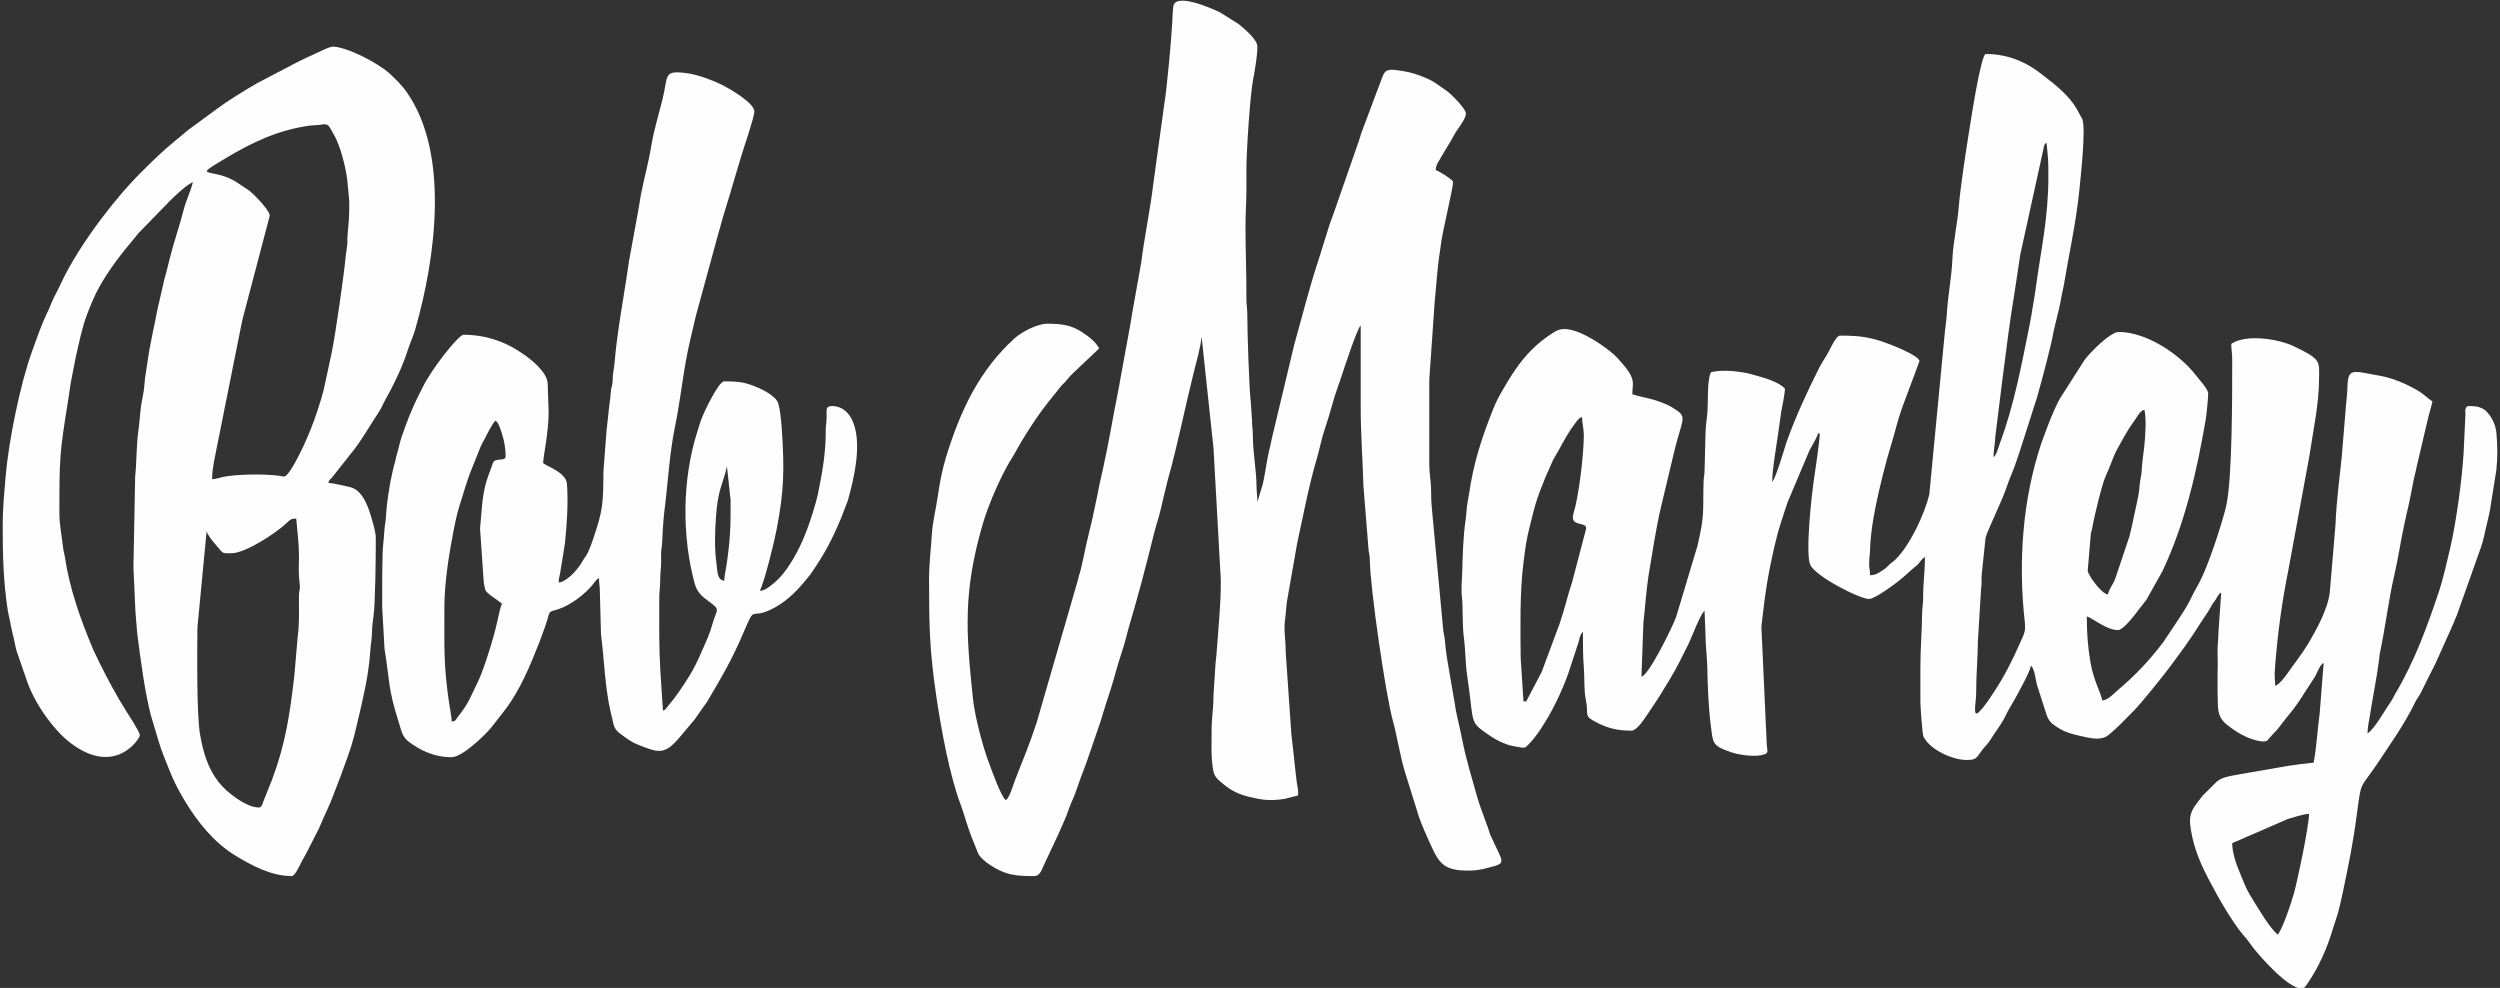 <?xml version="1.0" encoding="UTF-8"?>
<!DOCTYPE svg PUBLIC "-//W3C//DTD SVG 1.0//EN" "http://www.w3.org/TR/2001/REC-SVG-20010904/DTD/svg10.dtd">
<!-- Creator: CorelDRAW 2020 (64-Bit) -->
<svg xmlns="http://www.w3.org/2000/svg" xml:space="preserve" width="157.48mm" height="62.23mm" version="1.0" style="shape-rendering:geometricPrecision; text-rendering:geometricPrecision; image-rendering:optimizeQuality; fill-rule:evenodd; clip-rule:evenodd"
viewBox="0 0 15747980 6222980"
 xmlns:xlink="http://www.w3.org/1999/xlink"
 xmlns:xodm="http://www.corel.com/coreldraw/odm/2003">
 <rect x="0" y="0" width="15747980" height="6222980" fill="#333333" stroke="none"/>
 <defs>
  <style type="text/css">
   <![CDATA[
    .fil0 {fill:#FEFEFE}
   ]]>
  </style>
 </defs>
 <g id="Слой_x0020_1">
  <g id="_2472073385040">
   <path class="fil0" d="M14349090 5887290c-47960,-32100 -144890,-198420 -178300,-253740 -27230,-45080 -43850,-94700 -66100,-147030 -18910,-44500 -43630,-116850 -43630,-175270l349290 -151880c32300,-9440 102430,-32460 134590,-32460 0,75950 -72980,423350 -94590,498740 -20720,72280 -66000,209000 -101260,261640zm-4735150 -1468920l-17280 0 -17510 -270520c-2190,-177590 -5780,-418400 16440,-594630 14090,-111800 16950,-143190 44850,-254700 13840,-55340 26310,-107410 43340,-158280 16610,-49620 34720,-91970 54390,-141460l46200 -103580c43500,-69910 67910,-131620 129010,-216610 17520,-24380 31560,-46300 51960,-51750 770,34720 11520,77690 11520,115220 0,118540 -31970,386360 -64230,489090 -29940,95400 86630,48780 78360,100410l-87490 333710c-26790,78620 -47080,170940 -79960,265670l-112430 302330 -97170 185100zm3663690 -673980c-41190,-3430 -126730,-125270 -126730,-149780l19750 -233710c3280,-15490 5760,-16670 8210,-32110 10530,-66410 62300,-281530 85230,-329540 27700,-57990 48210,-126470 72330,-169610 25150,-44970 67740,-124320 94230,-159230 34340,-45230 47000,-82570 77400,-89650 13760,59040 5210,173550 -840,229570 -4810,44560 -13840,104940 -16260,150800 -2020,38210 -6350,44180 -10220,70430 -4320,29290 -4050,48950 -8810,77600 -6790,40840 -19380,91910 -28680,138380 -8790,43960 -18300,85910 -29630,131660l-84020 250090c-3000,8290 -6870,21060 -10840,29480 -11040,23390 -34340,56520 -41120,85620zm-720070 -864080c0,-47300 10130,-84090 11530,-132490l47840 -384210c25320,-189100 39270,-316770 71440,-510360 14240,-85700 23780,-164950 37820,-250210l143070 -651880c6990,-26540 1710,-37300 22420,-52470 9050,108750 11520,84020 11520,207380 0,273400 -45810,454940 -80320,714640 -5090,38280 -11790,74750 -18410,114070 -6090,36150 -12110,74820 -19760,112740 -50210,249200 -97570,504830 -185990,741450 -10380,27780 -21170,76700 -41160,91340zm-777670 743110c0,-33670 -5750,-40250 -5750,-69130 0,-40280 4880,-57020 5750,-92170 2150,-85540 16930,-181050 33930,-265620 25480,-126700 61560,-273030 99300,-396110 23270,-75880 41850,-158460 68430,-231110l109410 -293820c0,-36740 -191470,-109970 -233410,-123740 -22120,-7260 -33440,-10740 -58050,-16840 -75200,-18610 -130810,-20720 -209700,-20720 -22990,0 -58520,77610 -69050,98000 -18820,36390 -42180,66830 -61600,105460 -76530,152230 -148440,306910 -205660,468330 -12330,34810 -64290,220350 -89970,249890 0,-83320 24700,-211610 36330,-297780l20710 -146350c8470,-41430 20100,-101300 23610,-143440 -36870,-38870 -111870,-63270 -168750,-78960 -32940,-9080 -64440,-19030 -97060,-23900 -66900,-9980 -135980,-15930 -200800,-830 -26790,55850 -14960,189990 -23880,269900 -4610,41370 -10960,85220 -10710,133300l-5530 213370c-40,33320 -5260,39250 -6150,68740 -5960,199280 8510,204480 -37870,405690l-135550 452020c-24790,65380 -168720,362040 -218100,375230l12360 -339030c11780,-106630 18430,-215680 36120,-321030 22210,-132270 43340,-275110 73630,-404490l91000 -381370c50690,-193410 75480,-190000 -12550,-246610 -34790,-22370 -80280,-38620 -121220,-51600 -33390,-10580 -114730,-25210 -136950,-35870 1790,-80390 28280,-94630 -91340,-225490 -55800,-61030 -189520,-147390 -266410,-171390 -47870,-14940 -88090,-22270 -132300,4760 -52670,32200 -101760,70560 -145220,114010 -74260,74260 -130760,164480 -182980,254810 -21660,37460 -40270,72410 -57360,115460 -74700,188290 -124530,340030 -153850,543170 -4080,28310 -10240,52260 -12410,74000 -3270,32690 -3130,48550 -7560,78840 -16640,113640 -18390,214300 -21830,329560 -1400,46550 -8150,116120 -1770,162680 7110,51850 1320,171500 11520,247710 11600,86740 8910,158090 21160,243820 7410,51830 14600,102700 20260,152560 17710,156010 15350,153570 123850,227530 35230,24010 72470,42960 115370,57450 22630,7640 47990,10010 72080,14990 32370,6680 35720,1700 56620,-19410 27140,-27430 55010,-64780 76140,-96690 71210,-107540 129640,-229090 173470,-350740l63930 -195290c5640,-20640 10810,-52330 27560,-64600 0,76360 -150,151260 5460,219200 6110,73900 -400,144510 13430,211230 20990,101290 -22540,95240 79000,145660 61300,30450 122260,46040 207420,46040 37850,0 88710,-85580 109490,-115170l59990 -89780c48550,-79270 98140,-156670 139730,-240470l51860 -103670c15240,-30660 74230,-188430 99770,-205530l5760 144010c-40,72790 11110,160650 11760,212910 1300,106120 7930,256970 21160,359030 15310,118170 5730,131330 126040,173500 49740,17430 156160,35040 214220,13540 26280,-9730 15000,-27220 13100,-56220l-34040 -748010c25020,-224260 41920,-333210 90120,-537770 19810,-84060 47160,-160000 73980,-242850l138440 -328150c15000,-30000 46850,-77870 53760,-107540l11530 0c-1190,53510 -31150,250480 -40650,316510 -8720,60570 -51460,434220 -19650,509940 30330,72220 310810,216210 371370,216210 21710,0 81700,-38920 99090,-50690 73260,-49590 108490,-78390 173020,-138040 16090,-14870 25910,-17350 39900,-34990 14980,-18910 18950,-27590 39380,-41270 0,94130 -12160,169960 -11460,259290 320,38860 -5640,52210 -6050,86120 -1580,127510 -11290,232030 -11290,357380l0 207380c0,28030 11800,205870 19770,222170 39840,81530 183050,146500 268250,146500 59630,0 61010,-5830 97870,-57660 15950,-22440 37910,-41260 53850,-67130 30930,-50220 67810,-94780 94130,-147810 7300,-14700 12030,-25720 19320,-38280l44140 -76840c26210,-47580 88820,-158940 99690,-205610 22700,16630 29410,92810 38260,123030l58880 183060c14770,45700 35680,60410 75500,85790 53940,34380 116890,45840 182030,59910 41660,9000 96710,13800 130170,-13030 60610,-48600 110180,-102670 164770,-157830 46690,-47170 179370,-212760 218600,-265280 69550,-93160 138480,-186010 199360,-284530 21320,-34520 44500,-63760 63280,-98000 6110,-11120 7800,-16030 14580,-25750 6220,-8940 10140,-12440 17150,-23180 11180,-17140 18490,-38840 35600,-45040l-17500 247480c-560,50110 -5870,81310 -5620,126880 250,42030 2340,91360 110,132600l0 120910c4550,84230 -11710,149460 60010,204990 42950,33250 73990,55160 124120,77490 26180,11650 72210,27610 104200,27530 24860,-50 28930,-10040 41910,-25800 22530,-27370 39520,-39450 62230,-70260 38770,-52560 75610,-91640 117880,-152870l104090 -160890c12700,-23890 33610,-79120 53750,-84490l-25340 320280c-12190,85290 -22550,241200 -38020,307610 -48680,4050 -107090,12030 -158930,19650l-309240 53670c-47620,9090 -103750,15410 -140120,44220l-89490 89080c-83510,104920 -96160,124860 -66000,263380 20020,91930 58110,179160 101350,261550 56720,108100 146430,270210 225910,361670l13500 15300c750,930 1830,2250 2560,3190 740,960 1780,2300 2500,3270l41710 56230c47290,58560 216490,251640 301360,251640 15990,0 28880,-20100 36980,-32150 71880,-106870 122880,-219870 160130,-346790 10480,-35720 24560,-70180 34550,-109470 9000,-35390 19350,-79110 27150,-116860 39010,-188890 62700,-296300 88560,-493260 28950,-220460 20280,-155530 125000,-312800 77630,-116600 159830,-232300 224730,-357080 7830,-15040 14620,-31270 23160,-45970 9440,-16270 19370,-28110 28690,-46180l70800 -142340c9440,-17100 16860,-31850 25160,-49740l110600 -246550c7760,-19100 12710,-34160 21850,-53030l152450 -429360c11840,-34930 21450,-77670 30550,-119230 9460,-43250 18820,-74970 26190,-117820l39600 -248430c8460,-77430 7640,-156270 20,-234510 -4780,-48990 -25460,-92040 -56600,-127740 -29650,-34010 -69180,-40140 -115390,-40140 -27650,0 -23690,29610 -23160,57490l-11410 242060c-10050,163350 -45440,426120 -83210,590770 -16580,72270 -47400,204460 -69420,270440 -75450,226120 -155200,445860 -276980,650470 -12710,21370 -17770,36480 -31200,55210 -38670,53910 -96860,164230 -144040,195820 0,-41770 7330,-64200 13070,-102140 18290,-121060 44500,-242880 60100,-366170 1730,-13680 1450,-22990 4240,-36080 35240,-164760 53680,-331640 91860,-495720 25950,-111480 39460,-214960 64450,-327270 19750,-88780 38530,-166740 54140,-256920 4120,-23810 8380,-34290 14170,-60720 5080,-23130 9310,-45250 14700,-65950l59100 -251970c8920,-42150 23220,-85410 33160,-128120 -29180,-19550 -60500,-50620 -92410,-68890 -70690,-40440 -152770,-77430 -235930,-92420 -178670,-32190 -204210,-53730 -207380,74900 -1160,46870 -9000,95340 -11690,143840l-17650 212780c-2180,22460 -3290,47320 -6100,74550 -13480,130700 -35480,300970 -39440,427160l-36110 430490c-13010,107150 -84320,236300 -139080,327520 -39240,65380 -85370,121140 -127740,183330 -14230,20900 -54830,72260 -77270,78260 0,-61810 -7500,-35530 -320,-127050 16190,-206430 43260,-404200 84250,-607010l130850 -710190c23640,-160570 61720,-328980 61720,-497050 0,-102740 16010,-115790 -163140,-199770 -91070,-42680 -293550,-77860 -389870,-13370 0,40240 5760,56220 5760,97930 0,190240 1820,751130 -38020,923990 -23060,100030 -116720,392240 -175370,492850 -20560,35260 -38650,72050 -57310,109740 -18250,36860 -42580,69770 -63150,103910l-98960 148740c-84480,112160 -177790,211540 -285470,302100 -26470,22260 -62620,64260 -99710,67350 -14210,-60970 -54240,-124620 -74210,-236860 -16570,-93080 -23720,-184340 -23720,-293110 31270,7280 123220,86410 195860,86410 36450,0 113800,-105520 138250,-138250 13760,-18430 29320,-35510 42820,-55110l99260 -177250c141930,-299580 216290,-627100 272710,-954280 3890,-22540 18190,-153540 15200,-170740 -4740,-27270 -62130,-90200 -78590,-111570 -99480,-129170 -308750,-270740 -483890,-270740 -55430,0 -183440,132750 -215690,176030l-154770 242710c-40320,73730 -68810,151000 -98510,229840 -6750,17910 -10460,26850 -17040,46330 -121060,358700 -148520,756430 -106310,1130240 6960,61610 -4150,75860 -29650,133600 -47040,106560 -99560,211640 -164010,308350 -28660,42990 -57080,89300 -93950,125960 -43750,43490 -18680,-59000 -18710,-117650 -80,-113590 9920,-221160 11290,-334340l19940 -325690c4580,-30290 1720,-52110 3300,-83110l24580 -234640c7860,-38730 106250,-239910 128800,-309000 21860,-66990 49700,-122090 70610,-188610 7850,-25010 12720,-40210 21580,-64830l104650 -327400c29610,-106190 87020,-316130 104770,-419430l33570 -139240c6660,-26480 8850,-43320 14180,-72230 3780,-20500 11100,-47990 14960,-71440 32670,-197960 78140,-398400 97860,-599170 7400,-75360 42930,-390960 17950,-448300 -5200,-11950 1000,1910 -6140,-11140l-28440 -52200c-44620,-78330 -131470,-150910 -203990,-205020l-6450 -5060c-103710,-84750 -222190,-135750 -365420,-135750 -16450,24580 -21960,60110 -30030,90930 -8210,31310 -15300,68840 -22350,104390 -31610,159330 -104680,633190 -114240,761360 -8400,112500 -35990,226180 -40800,339400 -4480,105570 -28820,231520 -34690,339740 -1930,35500 -8060,75440 -12380,114350l-98240 1025070c-29690,123010 -122510,323050 -215980,411910 -14260,13560 -20930,15670 -34750,28620 -14230,13320 -15910,18030 -33430,29930 -28840,19590 -51330,37800 -88940,37800z"/>
   <path class="fil0" d="M6336210 5040500c-30940,-22670 -86470,-182470 -106150,-233730 -37160,-96840 -89250,-291170 -101260,-405660 -44310,-422100 -62270,-671530 60830,-1097090 35100,-121360 106590,-285870 169810,-394730 9440,-16260 18970,-28280 28620,-46250 57840,-107630 146940,-246650 223800,-340740l69110 -86420c13170,-16350 25060,-24150 38760,-41890 15020,-19440 21730,-25570 38440,-42210l165610 -156980c-23410,-44230 -63840,-72920 -105930,-101440 -70730,-47930 -138100,-54090 -222420,-54090 -61880,0 -160650,52540 -203010,90780 -223890,202050 -342860,457530 -431360,743780 -23470,75940 -39320,152040 -51970,241820 -11490,81520 -34180,167870 -39480,254300 -5730,93360 -17280,180960 -17280,282270 0,295110 3020,445980 46920,742260 30150,203480 83800,494910 153070,676450 22340,58560 38160,127940 69860,206630l39430 98830c12400,24930 46780,53340 69650,68610 100300,66920 161720,73630 283520,73630 38490,0 48890,-45920 63370,-74890l88380 -188130c15300,-34440 26800,-61730 42190,-96060 15170,-33860 23230,-66000 38410,-99850 15950,-35560 26410,-61140 39070,-99170 22760,-68360 51600,-137020 74950,-207320l70470 -206040c22050,-75090 44350,-140840 66370,-210130 22750,-71630 40170,-144700 63290,-213210 11530,-34150 22750,-69520 31930,-106330 5110,-20490 9270,-38310 14220,-54900 59070,-197840 112700,-401040 162450,-603700l14790 -54340c5800,-21420 10050,-29720 15920,-53210 9950,-39790 18850,-72040 26890,-111360l28330 -115690c61610,-216930 107260,-452090 162470,-672800 16690,-66710 45100,-164540 50680,-231580l75100 702570 46070 829530c230,162860 -13060,267260 -23440,420510 -1940,28560 -6220,79580 -9750,105470l-13130 205770c580,77580 -11480,134140 -11480,213170 0,82510 -4880,169830 8930,250290 8430,49100 30010,62570 64170,91370 46120,38880 94070,63870 156790,79380 86010,21280 137000,28520 228740,14560l82850 -20840c11230,-11220 -4600,-73390 -6290,-91640 -2890,-31060 -8280,-65060 -11150,-98300 -5490,-63630 -15290,-134400 -21900,-196990l-35540 -517470c180,-76910 -13970,-137350 -3410,-210790 5230,-36320 5390,-62220 9850,-99590l66180 -377390c39440,-177960 71780,-357170 123930,-532770 16890,-56920 27940,-119150 47550,-177110 19050,-56310 34740,-109740 50900,-167990 15580,-56120 37330,-114010 55650,-169010 10290,-30860 99460,-305550 121710,-321860 0,170900 0,341790 0,512690 0,167170 12390,331340 17100,495590l32980 410570c4270,24410 7440,34920 7620,61510 1150,166280 98890,842560 144590,1007520 24630,88920 43060,206560 72970,312980l90410 289780c21700,63840 49620,122880 76370,182860 54810,122890 90450,159770 237700,159770 42000,0 76420,-5730 111850,-14880 133610,-34480 109740,-22320 29130,-200990 -7370,-16350 -6490,-14340 -12290,-33790 -8090,-27140 -16470,-44340 -24290,-67880 -8280,-24950 -15500,-42760 -24690,-67480 -7690,-20710 -15430,-45440 -22820,-69350l-51140 -179280c-3490,-12170 -5300,-22960 -9410,-36670 -21920,-73100 -35150,-151420 -51510,-224990 -12380,-55640 -23340,-96580 -31390,-152950l-27850 -162250c-13770,-81790 -28860,-157660 -35450,-241050 -2690,-33950 -9330,-41560 -11630,-80540l-63480 -679630c-4740,-58630 -11530,-104080 -11170,-173160 340,-66050 -11560,-110780 -11560,-178540l0 -529970 33650 -484790c10960,-106970 15820,-212380 32850,-318540 4430,-27620 6070,-46860 10720,-75690 13510,-83650 72550,-327660 72550,-365250 0,-13990 -89680,-69610 -109450,-74890 830,-36940 24620,-61830 40250,-92240l51890 -86360c8840,-17160 15350,-24970 24990,-44140 18380,-36600 72970,-95850 72970,-134410 0,-30380 -96670,-125920 -122080,-142900 -40660,-27160 -77310,-58190 -123880,-77740 -51200,-21520 -95390,-37670 -154620,-47000 -123080,-19390 -107460,-3180 -148330,98940l-110020 293200c-5800,17560 -9440,33360 -14990,48380l-157770 452840c-12450,37330 -25370,65670 -35730,102530l-63100 201890c-53990,161840 -102240,354740 -150090,523880l-142160 595190c-3400,17070 -7060,36260 -12250,56870 -19720,78240 -30420,170910 -43750,226990l-34630 115150c0,-40640 -5260,-60260 -5570,-103880 -680,-95720 -23130,-211730 -23040,-316820 40,-38080 -5880,-59840 -5780,-103690l-7510 -107690c-9190,-68470 -21930,-445850 -21430,-543100 240,-45330 -6120,-65410 -5870,-109340 900,-157020 -5690,-294860 -5690,-449390 0,-85480 5810,-156450 5760,-236180 -20,-40350 160,-80710 -70,-121050 -610,-105540 23130,-480870 43770,-578360 6860,-32420 32800,-182460 23170,-214180 -12500,-41160 -85540,-103570 -118620,-129150l-113250 -71090c-42200,-21250 -283420,-129830 -295640,-38070 -3350,25220 -4950,67520 -6000,91920 -4220,98220 -34820,433370 -50920,525120l-69060 501250c-18780,159640 -55950,334150 -76720,499330l-58460 327480c-3970,24310 -7520,52020 -13060,79110l-74890 408990c-32610,160160 -58500,323140 -94210,481850 -11620,51690 -24930,106580 -33400,156700l-34260 161590c-13720,52280 -23990,102550 -36530,153570 -6370,25930 -11060,54630 -17210,80720 -6640,28190 -11880,49860 -18070,79860 -3730,18070 -5520,17650 -10730,35350 -3600,12240 -5570,22550 -9160,36930l-258600 893500c-39810,121340 -85310,233980 -132230,351650 -12680,31830 -36180,116920 -60860,135000z"/>
   <path class="fil0" d="M1629860 5086590c-77800,0 -202490,-94320 -253590,-161160 -69550,-90960 -97080,-188730 -116840,-303680 -21670,-126000 -17200,-552350 -15750,-670210l57830 -604630c5740,21470 35750,59350 50560,76180 59110,67210 39190,62070 104980,62070 88630,0 283780,-127780 352740,-194510 16250,-15720 25270,-24390 56260,-24390 6780,81580 17290,152160 17280,241940 -10,38740 -3280,95030 840,131650 11330,100690 -950,54520 -1040,121620 -120,88040 3360,171570 -8070,251150l-21030 243960c-27780,237250 -53620,422120 -138630,650560l-55870 139980c-6270,16050 -10800,39470 -29670,39470zm570290 -3819230c0,120010 -2570,109350 -11210,219210 -1850,23540 890,42560 -2600,66520 -3020,20720 -7070,42240 -8710,60430 -10630,118100 -63500,485260 -87360,603890l-49870 232400c-15500,65890 -58850,196490 -85510,260110 -9170,21880 -13490,30770 -22220,52670 -22030,55280 -88390,187480 -121510,224190 -20290,22490 -25400,14070 -50140,10580 -90510,-12760 -283300,-12170 -372040,10740 -15880,4100 -31400,9980 -52900,10460 0,-39300 5710,-75510 11490,-109480l169050 -844800c5170,-19290 6300,-32500 10940,-52440l171430 -652310c0,-35550 -100250,-136910 -132350,-161430l-86790 -57230c-151600,-87170 -278320,-12530 -57680,-144570 168840,-101040 328070,-176670 526820,-204760 24340,-3440 45390,-1920 69440,-5810 54600,-8830 49180,2590 81990,57170 42690,71040 75530,202850 86820,287600l12910 136860zm-2183230 2044990c0,182010 4280,353870 32000,532530l20470 100490c4030,15210 6940,35140 11510,51870 8820,32280 14160,68610 23610,103120l63540 184160c43950,134320 162240,308920 277440,396540 280490,213320 435510,-28590 435510,-49560 0,-20160 -69770,-126300 -85290,-150890 -62460,-98950 -115620,-199120 -168180,-304180l-39210 -81760c-79730,-188850 -150550,-386270 -180530,-591370 -2870,-19630 -7920,-31280 -10310,-53070 -7630,-69420 -23410,-144710 -23410,-218530 0,-346110 850,-373940 55270,-710880 8760,-54260 12490,-92890 22990,-144070l26530 -134760c20450,-87830 38530,-181040 70460,-263660 24290,-62810 45110,-115280 76440,-171250 63620,-113650 141330,-212440 224710,-311020 9700,-11470 9550,-14010 20380,-25710l204450 -210300c39330,-37860 91980,-88350 139810,-113660 -13850,59450 -43640,116980 -58790,177400 -24700,98580 -60290,196620 -88350,309120l-22790 92410c-4710,16270 -4580,12370 -9180,31150l-44020 192160c-20880,111120 -48700,223610 -63200,334280 -6620,50470 -16120,89510 -19160,142130 -2560,44370 -16280,95070 -21410,134130 -6920,52700 -8200,93530 -15460,145830 -15260,109850 -11300,205270 -21390,295440l-10820 571260 11960 270310c4360,52800 8770,125150 15270,174830 20270,154900 44350,339370 82220,488070l43730 146370c21480,75970 47720,136270 75720,206540 25990,65260 58890,127740 94840,187420 80040,132830 184680,263050 318280,344180 97570,59260 223610,129210 354680,129210 21750,0 53020,-72220 63340,-92210 9580,-18550 19130,-32110 28870,-51770l79860 -156330c30600,-75720 67360,-144060 95080,-221750 14940,-41880 30330,-76760 44660,-116630 28070,-78120 60620,-160740 81150,-241440 10200,-40100 18810,-80530 30180,-125360 11520,-45440 18950,-85200 29520,-131770 21070,-92930 36390,-186800 42550,-280030 1850,-28130 3490,-40130 7030,-67860 3280,-25650 3110,-44080 4680,-75960 940,-19150 5010,-49650 8280,-72380 12300,-85590 14770,-385950 14770,-497910 0,-37540 -19920,-98910 -29440,-131850 -19880,-68790 -56330,-170760 -135110,-187480 -47200,-10010 -92040,-22720 -134990,-26300 5390,-20210 12690,-19990 26350,-37010l139890 -176930c55270,-73210 99760,-153680 150650,-229550 18170,-27070 27320,-52460 44170,-82560 46050,-82260 88990,-168870 121960,-258240 11630,-31530 20180,-61820 32860,-93870 13840,-34970 22310,-54690 33380,-93350 128170,-447890 214080,-1095510 -49240,-1481330 -8790,-12890 -17150,-24810 -26770,-36600 -11090,-13600 -18890,-19500 -29690,-33670l-55460 -53990c-76310,-70200 -274860,-170670 -359300,-170670 -23420,0 -85840,33560 -111100,44440 -39090,16820 -72210,32870 -109720,51570 -19000,9470 -31780,16740 -49070,25820l-208050 108780c-70380,40750 -184150,110360 -246270,156970l-182720 134110c-11790,8830 -11660,8840 -22290,18030 -5210,4500 -4460,3920 -9250,8030l-56780 46910c-75070,61200 -143560,128360 -212120,196870 -91230,91170 -174580,191310 -252520,294740 -91460,121380 -193740,275980 -256020,412200 -21410,46860 -46660,88050 -64870,136740 -6570,17580 -15760,35010 -25240,55420 -33760,72760 -62620,157130 -89920,232650 -73430,203180 -146910,564420 -165830,790430 -8370,100120 -17780,197950 -17780,304810z"/>
   <path class="fil0" d="M4561970 3657980c-46200,-3840 -42690,-65240 -48590,-106950 -13660,-96580 -10140,-204530 -2820,-301620 12980,-172380 39860,-187740 68690,-311500l23040 213140c0,168550 -890,238960 -25530,406510 -4600,31290 -14190,73440 -14790,100420zm-1538060 -328350l23450 339470c10060,50840 5080,50770 41140,79830l73670 53060c-11220,23380 -21290,77200 -27670,104820 -8960,38760 -15880,67780 -26650,105850 -23070,81540 -66870,222350 -103130,294340 -48350,95990 -49440,118670 -120330,208020 -15680,19750 -11370,27780 -39050,30080 -710,-31740 -11510,-83280 -15620,-111120 -36460,-247290 -30470,-352760 -30470,-608950 0,-157520 30960,-346740 60860,-497900 11290,-57070 22170,-101880 37780,-152330 67650,-218650 44880,-146970 122680,-343920 4750,-12030 8580,-21890 13980,-32100 5540,-10450 9990,-17730 16220,-29870 14370,-28020 53310,-107130 71070,-119020 21510,15750 31860,56110 41100,85640 13560,43380 22260,91250 22260,139020 0,23740 -30700,18270 -52390,22490 -27580,5370 -24800,13340 -34950,39930 -37030,97000 -49950,138440 -61600,249480l-12350 143180zm495410 339870c0,-24900 4880,-37070 9090,-60040 4550,-24900 6460,-39260 10650,-64230l19790 -124220c11730,-117230 21730,-251640 12450,-373780 -5910,-77610 -149910,-116550 -149910,-132360 0,-33390 34560,-193810 34560,-316830l-6020 -184080c-5480,-71660 -103110,-150040 -158710,-186920 -23260,-15420 -42780,-28530 -67580,-41860 -90030,-48410 -193680,-76780 -303420,-76780 -18930,0 -83310,77190 -96600,93490 -50460,61890 -93980,121890 -136340,192010 -17540,29030 -28500,54590 -43490,83240 -45970,87900 -82800,183440 -114580,277140 -11440,33720 -16140,63540 -26700,100030 -3700,12770 -4290,11670 -6740,22070 -3040,12950 -2700,16640 -6090,28460 -25290,88030 -40750,180540 -52310,276050 -4360,36060 -5460,85570 -10790,115940 -6940,39550 -6750,84530 -11710,120780 -9060,66150 -7100,317460 -7470,407560l14750 261750c34000,203030 19200,241690 89790,463220 16480,51710 21610,91240 62500,121830 66610,49850 154530,97790 270900,97790 65340,0 209200,-137020 252610,-190950l85570 -110280c95970,-127250 156030,-276630 214860,-424570l33810 -92910c5650,-17200 10090,-29310 15880,-47490 6460,-20280 7180,-39530 19690,-49430 8920,-7060 33080,-11050 47430,-15940 81850,-27850 170470,-94740 223880,-162080 13990,-17650 14230,-22380 33710,-35410 0,29430 5990,48790 5800,86370l7220 269280c22390,172690 22960,322660 62310,496460 3200,14120 7390,25120 9430,36640 8010,44870 13950,65630 50940,93090 38800,28800 65570,50610 114360,69980 127930,50780 164990,63580 260930,-51190 31300,-37460 58490,-68770 89480,-106380l81110 -114740c96550,-163700 156050,-262950 235450,-450060 68010,-160280 35830,-68940 164190,-129590 84530,-39950 156210,-105930 214090,-177630 15830,-19610 27880,-31850 43480,-54440 85130,-123280 131790,-213240 187810,-347920l41540 -108240c36140,-130900 97790,-371400 22710,-514910 -23850,-45580 -65530,-79700 -121920,-79700 -41200,0 -35190,23650 -34530,63400 670,40070 -6200,55890 -5860,97820 980,122870 -19560,246290 -42640,360600 -6250,30890 -10120,51240 -18180,79750 -35760,126380 -77290,249700 -144560,362360 -38690,64790 -80210,122440 -139260,166060 -18320,13520 -41570,33000 -70050,33630 30370,-63310 88470,-298030 105200,-384440 48510,-250740 49490,-384180 32850,-634970 -2510,-37860 -11190,-149150 -30050,-177320 -32930,-49200 -134140,-93210 -195450,-109860 -41380,-11240 -91740,-12570 -137210,-12570 -34960,0 -122610,184280 -139980,228690 -12040,30790 -22420,66640 -31470,95270 -92400,292540 -96170,651880 -14190,950430 14170,51620 43520,79070 85940,109910 79990,58130 53890,45020 27240,138920 -21760,76680 -38350,107110 -67450,174480 -24980,57840 -50570,111820 -83560,164140 -39510,62630 -81030,125980 -129360,181710 -12240,14100 -15140,25440 -33120,30240l-17310 -264950c-8050,-148920 -6140,-294980 -5940,-443790 60,-39760 6080,-68310 5960,-115010 -100,-44660 5540,-72510 5990,-109220 240,-19180 -690,-38890 -450,-58070 360,-29720 4640,-31730 6010,-57350 4250,-79670 6970,-147720 16190,-220000 22390,-175640 30270,-349710 65840,-521720 26950,-130320 43390,-271240 66910,-405450 17470,-99700 42400,-196490 64680,-292470l138220 -506960c4360,-19400 9230,-28940 14270,-49100 16570,-66240 35890,-121300 53700,-182480l80620 -270780c16610,-53680 81360,-243540 81360,-275790 0,-56220 -165440,-149090 -205430,-169000 -53660,-26720 -144770,-61560 -210850,-71410 -162220,-24210 -124500,12130 -162370,162930 -25010,99600 -54760,195320 -71480,297190 -17630,107440 -44550,199700 -65680,308760 -6000,30950 -10070,69070 -17190,103780l-57160 311520c-29950,215680 -73350,428590 -91340,645990 -1780,21380 -3570,28440 -7380,50230 -2940,16720 -2980,35150 -3980,59390 -960,23420 -7620,36010 -10120,53240 -2930,20120 -3160,43100 -5390,57980 -5380,35920 -9500,74170 -12790,108190 -3690,38250 -9890,78920 -11880,114840l-17660 230040c-1820,212850 -2980,243590 -63820,425820 -8700,26040 -22290,62130 -33880,87100 -7370,15900 -14680,24130 -24180,39180 -9280,14720 -14090,24000 -24140,39230 -23850,36110 -86730,107570 -136030,111670z"/>
  </g>
 </g>
</svg>
